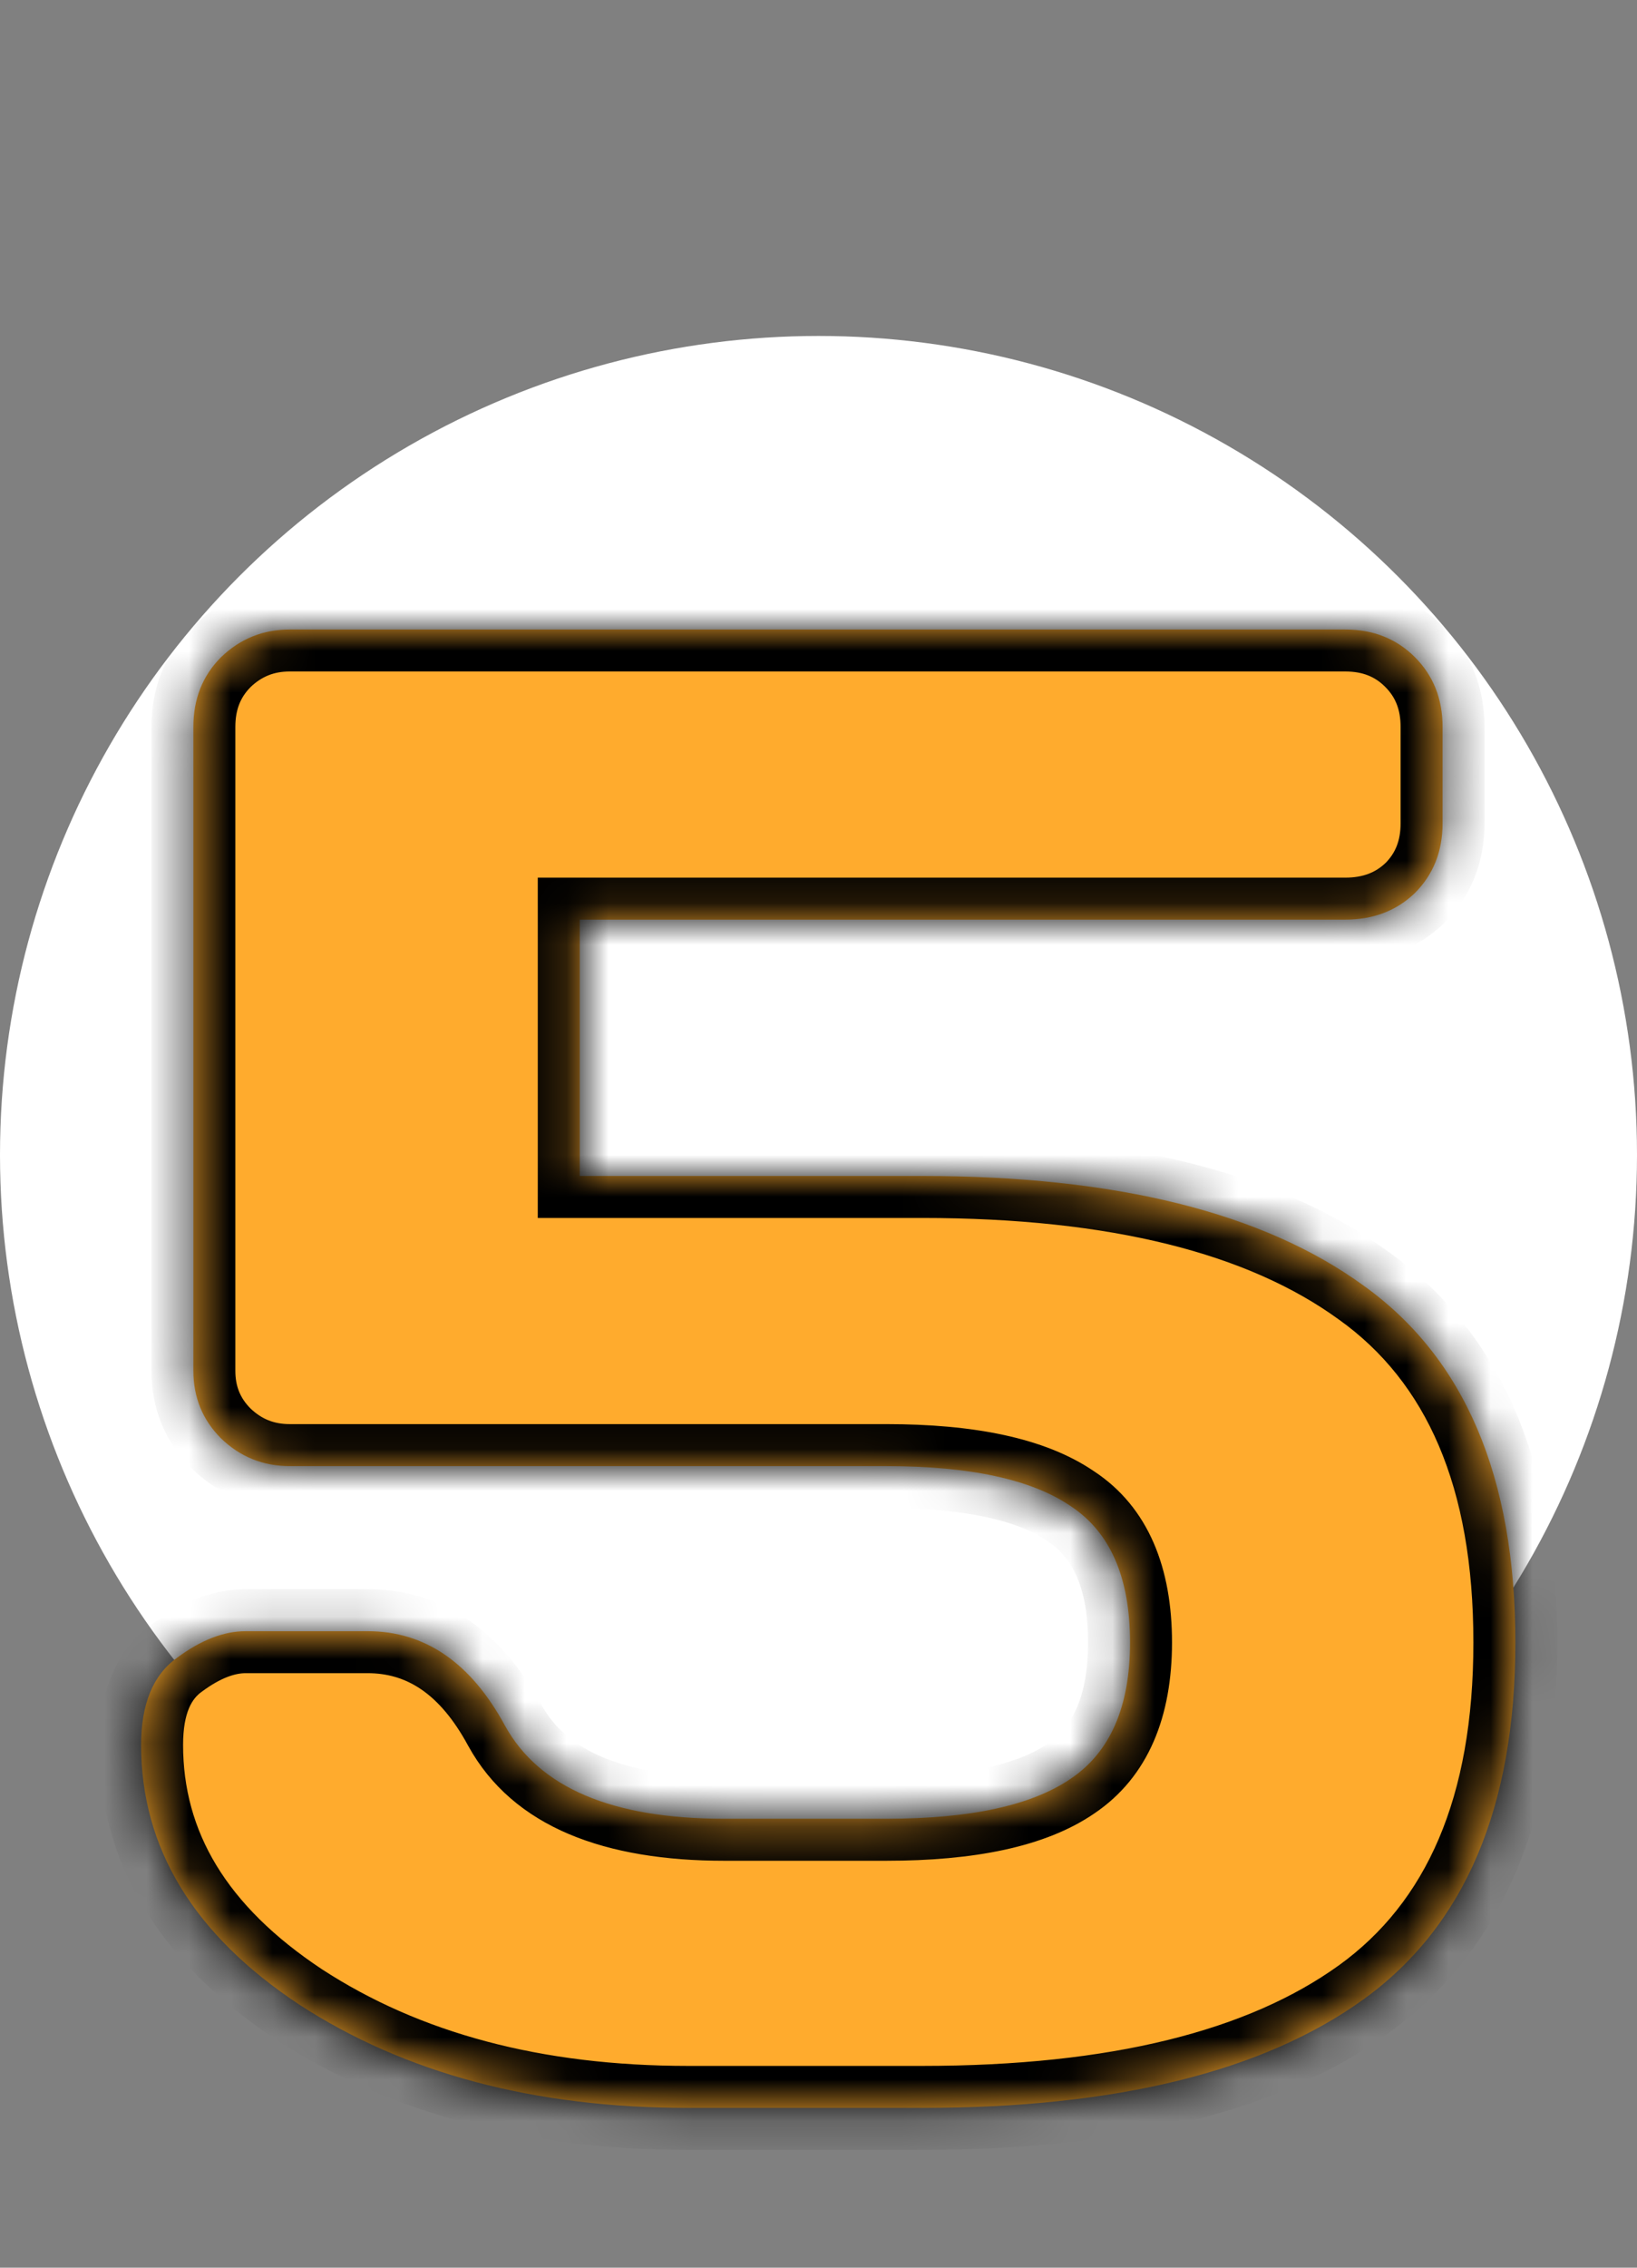 <?xml version="1.0" encoding="UTF-8"?> <svg xmlns="http://www.w3.org/2000/svg" width="39" height="54" viewBox="0 0 39 54" fill="none"><rect x="0" y="0" width="39" height="54" fill="#808080" stroke="none"/> <circle cx="19.5" cy="27.5" r="19.5" fill="white"></circle> <mask id="path-2-inside-1_54_21" fill="white"> <path d="M3.362 41.553C3.362 40.576 3.647 39.884 4.217 39.477C4.786 39.054 5.332 38.843 5.853 38.843H8.758C10.125 38.843 11.216 39.592 12.029 41.089C12.843 42.57 14.585 43.31 17.254 43.31H21.111C23.113 43.31 24.578 42.993 25.506 42.358C26.45 41.724 26.922 40.641 26.922 39.111C26.922 37.565 26.45 36.483 25.506 35.864C24.578 35.23 23.113 34.912 21.111 34.912H6.902C6.268 34.912 5.722 34.692 5.267 34.253C4.827 33.813 4.607 33.276 4.607 32.642L4.607 17.31C4.607 16.642 4.827 16.089 5.267 15.649C5.722 15.21 6.268 14.99 6.902 14.99L32.049 14.99C32.716 14.99 33.27 15.21 33.709 15.649C34.148 16.089 34.368 16.642 34.368 17.31V19.605C34.368 20.272 34.148 20.825 33.709 21.265C33.27 21.688 32.716 21.899 32.049 21.899L13.812 21.899V28.003H21.966C26.588 28.003 30.096 28.874 32.488 30.615C34.897 32.34 36.102 35.172 36.102 39.111C36.102 43.034 34.897 45.866 32.488 47.607C30.096 49.333 26.588 50.195 21.966 50.195H16.399C12.737 50.195 9.645 49.373 7.122 47.73C4.616 46.069 3.362 44.01 3.362 41.553Z"></path> </mask> <path d="M3.362 41.553C3.362 40.576 3.647 39.884 4.217 39.477C4.786 39.054 5.332 38.843 5.853 38.843H8.758C10.125 38.843 11.216 39.592 12.029 41.089C12.843 42.57 14.585 43.31 17.254 43.31H21.111C23.113 43.31 24.578 42.993 25.506 42.358C26.45 41.724 26.922 40.641 26.922 39.111C26.922 37.565 26.45 36.483 25.506 35.864C24.578 35.23 23.113 34.912 21.111 34.912H6.902C6.268 34.912 5.722 34.692 5.267 34.253C4.827 33.813 4.607 33.276 4.607 32.642L4.607 17.31C4.607 16.642 4.827 16.089 5.267 15.649C5.722 15.21 6.268 14.99 6.902 14.99L32.049 14.99C32.716 14.99 33.27 15.21 33.709 15.649C34.148 16.089 34.368 16.642 34.368 17.31V19.605C34.368 20.272 34.148 20.825 33.709 21.265C33.27 21.688 32.716 21.899 32.049 21.899L13.812 21.899V28.003H21.966C26.588 28.003 30.096 28.874 32.488 30.615C34.897 32.34 36.102 35.172 36.102 39.111C36.102 43.034 34.897 45.866 32.488 47.607C30.096 49.333 26.588 50.195 21.966 50.195H16.399C12.737 50.195 9.645 49.373 7.122 47.73C4.616 46.069 3.362 44.01 3.362 41.553Z" fill="#FFAB2D"></path> <path d="M4.217 39.477L4.798 40.291L4.806 40.286L4.813 40.28L4.217 39.477ZM12.029 41.089L11.151 41.566L11.153 41.57L12.029 41.089ZM25.506 42.358L24.948 41.529L24.941 41.533L25.506 42.358ZM25.506 35.864L24.941 36.69L24.949 36.695L24.958 36.701L25.506 35.864ZM5.267 34.253L4.559 34.96L4.566 34.967L4.572 34.973L5.267 34.253ZM5.267 15.649L4.572 14.93L4.566 14.936L4.559 14.942L5.267 15.649ZM33.709 21.265L34.403 21.985L34.409 21.978L34.416 21.972L33.709 21.265ZM13.812 21.899V20.899H12.812V21.899H13.812ZM13.812 28.003H12.812V29.003H13.812V28.003ZM32.488 30.615L31.9 31.424L31.906 31.428L32.488 30.615ZM32.488 47.607L33.073 48.419L33.074 48.418L32.488 47.607ZM7.122 47.73L6.57 48.563L6.576 48.567L7.122 47.73ZM4.362 41.553C4.362 40.762 4.586 40.443 4.798 40.291L3.636 38.664C2.708 39.326 2.362 40.391 2.362 41.553H4.362ZM4.813 40.28C5.272 39.94 5.612 39.843 5.853 39.843V37.843C5.051 37.843 4.301 38.169 3.62 38.675L4.813 40.28ZM5.853 39.843H8.758V37.843H5.853V39.843ZM8.758 39.843C9.663 39.843 10.461 40.297 11.151 41.566L12.908 40.611C11.97 38.886 10.587 37.843 8.758 37.843V39.843ZM11.153 41.57C12.23 43.53 14.447 44.31 17.254 44.31V42.31C14.723 42.31 13.457 41.61 12.906 40.607L11.153 41.57ZM17.254 44.31H21.111V42.31H17.254V44.31ZM21.111 44.31C23.177 44.31 24.891 43.991 26.07 43.184L24.941 41.533C24.265 41.995 23.049 42.31 21.111 42.31V44.31ZM26.064 43.188C27.375 42.307 27.922 40.848 27.922 39.111H25.922C25.922 40.435 25.525 41.141 24.948 41.529L26.064 43.188ZM27.922 39.111C27.922 37.365 27.378 35.895 26.054 35.028L24.958 36.701C25.521 37.07 25.922 37.765 25.922 39.111H27.922ZM26.07 35.039C24.891 34.232 23.177 33.912 21.111 33.912V35.912C23.049 35.912 24.265 36.227 24.941 36.69L26.07 35.039ZM21.111 33.912H6.902V35.912H21.111V33.912ZM6.902 33.912C6.526 33.912 6.23 33.792 5.961 33.533L4.572 34.973C5.215 35.593 6.009 35.912 6.902 35.912V33.912ZM5.974 33.546C5.726 33.298 5.607 33.017 5.607 32.642H3.607C3.607 33.535 3.928 34.329 4.559 34.96L5.974 33.546ZM5.607 32.642L5.607 17.31H3.607L3.607 32.642H5.607ZM5.607 17.31C5.607 16.886 5.737 16.594 5.974 16.357L4.559 14.942C3.918 15.584 3.607 16.399 3.607 17.31H5.607ZM5.961 16.369C6.23 16.11 6.526 15.99 6.902 15.99V13.99C6.009 13.99 5.215 14.31 4.572 14.93L5.961 16.369ZM6.902 15.99L32.049 15.99V13.99L6.902 13.99V15.99ZM32.049 15.99C32.473 15.99 32.765 16.119 33.002 16.357L34.416 14.942C33.774 14.301 32.96 13.99 32.049 13.99V15.99ZM33.002 16.357C33.239 16.594 33.368 16.886 33.368 17.31H35.368C35.368 16.399 35.058 15.584 34.416 14.942L33.002 16.357ZM33.368 17.31V19.605H35.368V17.31H33.368ZM33.368 19.605C33.368 20.028 33.239 20.32 33.002 20.558L34.416 21.972C35.058 21.33 35.368 20.515 35.368 19.605H33.368ZM33.015 20.544C32.781 20.77 32.484 20.899 32.049 20.899V22.899C32.948 22.899 33.759 22.605 34.403 21.985L33.015 20.544ZM32.049 20.899L13.812 20.899V22.899L32.049 22.899V20.899ZM12.812 21.899V28.003H14.812V21.899H12.812ZM13.812 29.003H21.966V27.003H13.812V29.003ZM21.966 29.003C26.488 29.003 29.75 29.859 31.9 31.424L33.077 29.807C30.441 27.888 26.689 27.003 21.966 27.003V29.003ZM31.906 31.428C33.971 32.907 35.102 35.379 35.102 39.111H37.102C37.102 34.966 35.824 31.774 33.071 29.802L31.906 31.428ZM35.102 39.111C35.102 42.825 33.972 45.301 31.902 46.797L33.074 48.418C35.822 46.431 37.102 43.242 37.102 39.111H35.102ZM31.903 46.796C29.753 48.347 26.489 49.195 21.966 49.195V51.195C26.688 51.195 30.438 50.319 33.073 48.419L31.903 46.796ZM21.966 49.195H16.399V51.195H21.966V49.195ZM16.399 49.195C12.889 49.195 9.996 48.409 7.668 46.892L6.576 48.567C9.293 50.338 12.586 51.195 16.399 51.195V49.195ZM7.674 46.896C5.376 45.374 4.362 43.598 4.362 41.553H2.362C2.362 44.423 3.855 46.765 6.57 48.563L7.674 46.896Z" fill="black" mask="url(#path-2-inside-1_54_21)"></path> </svg> 